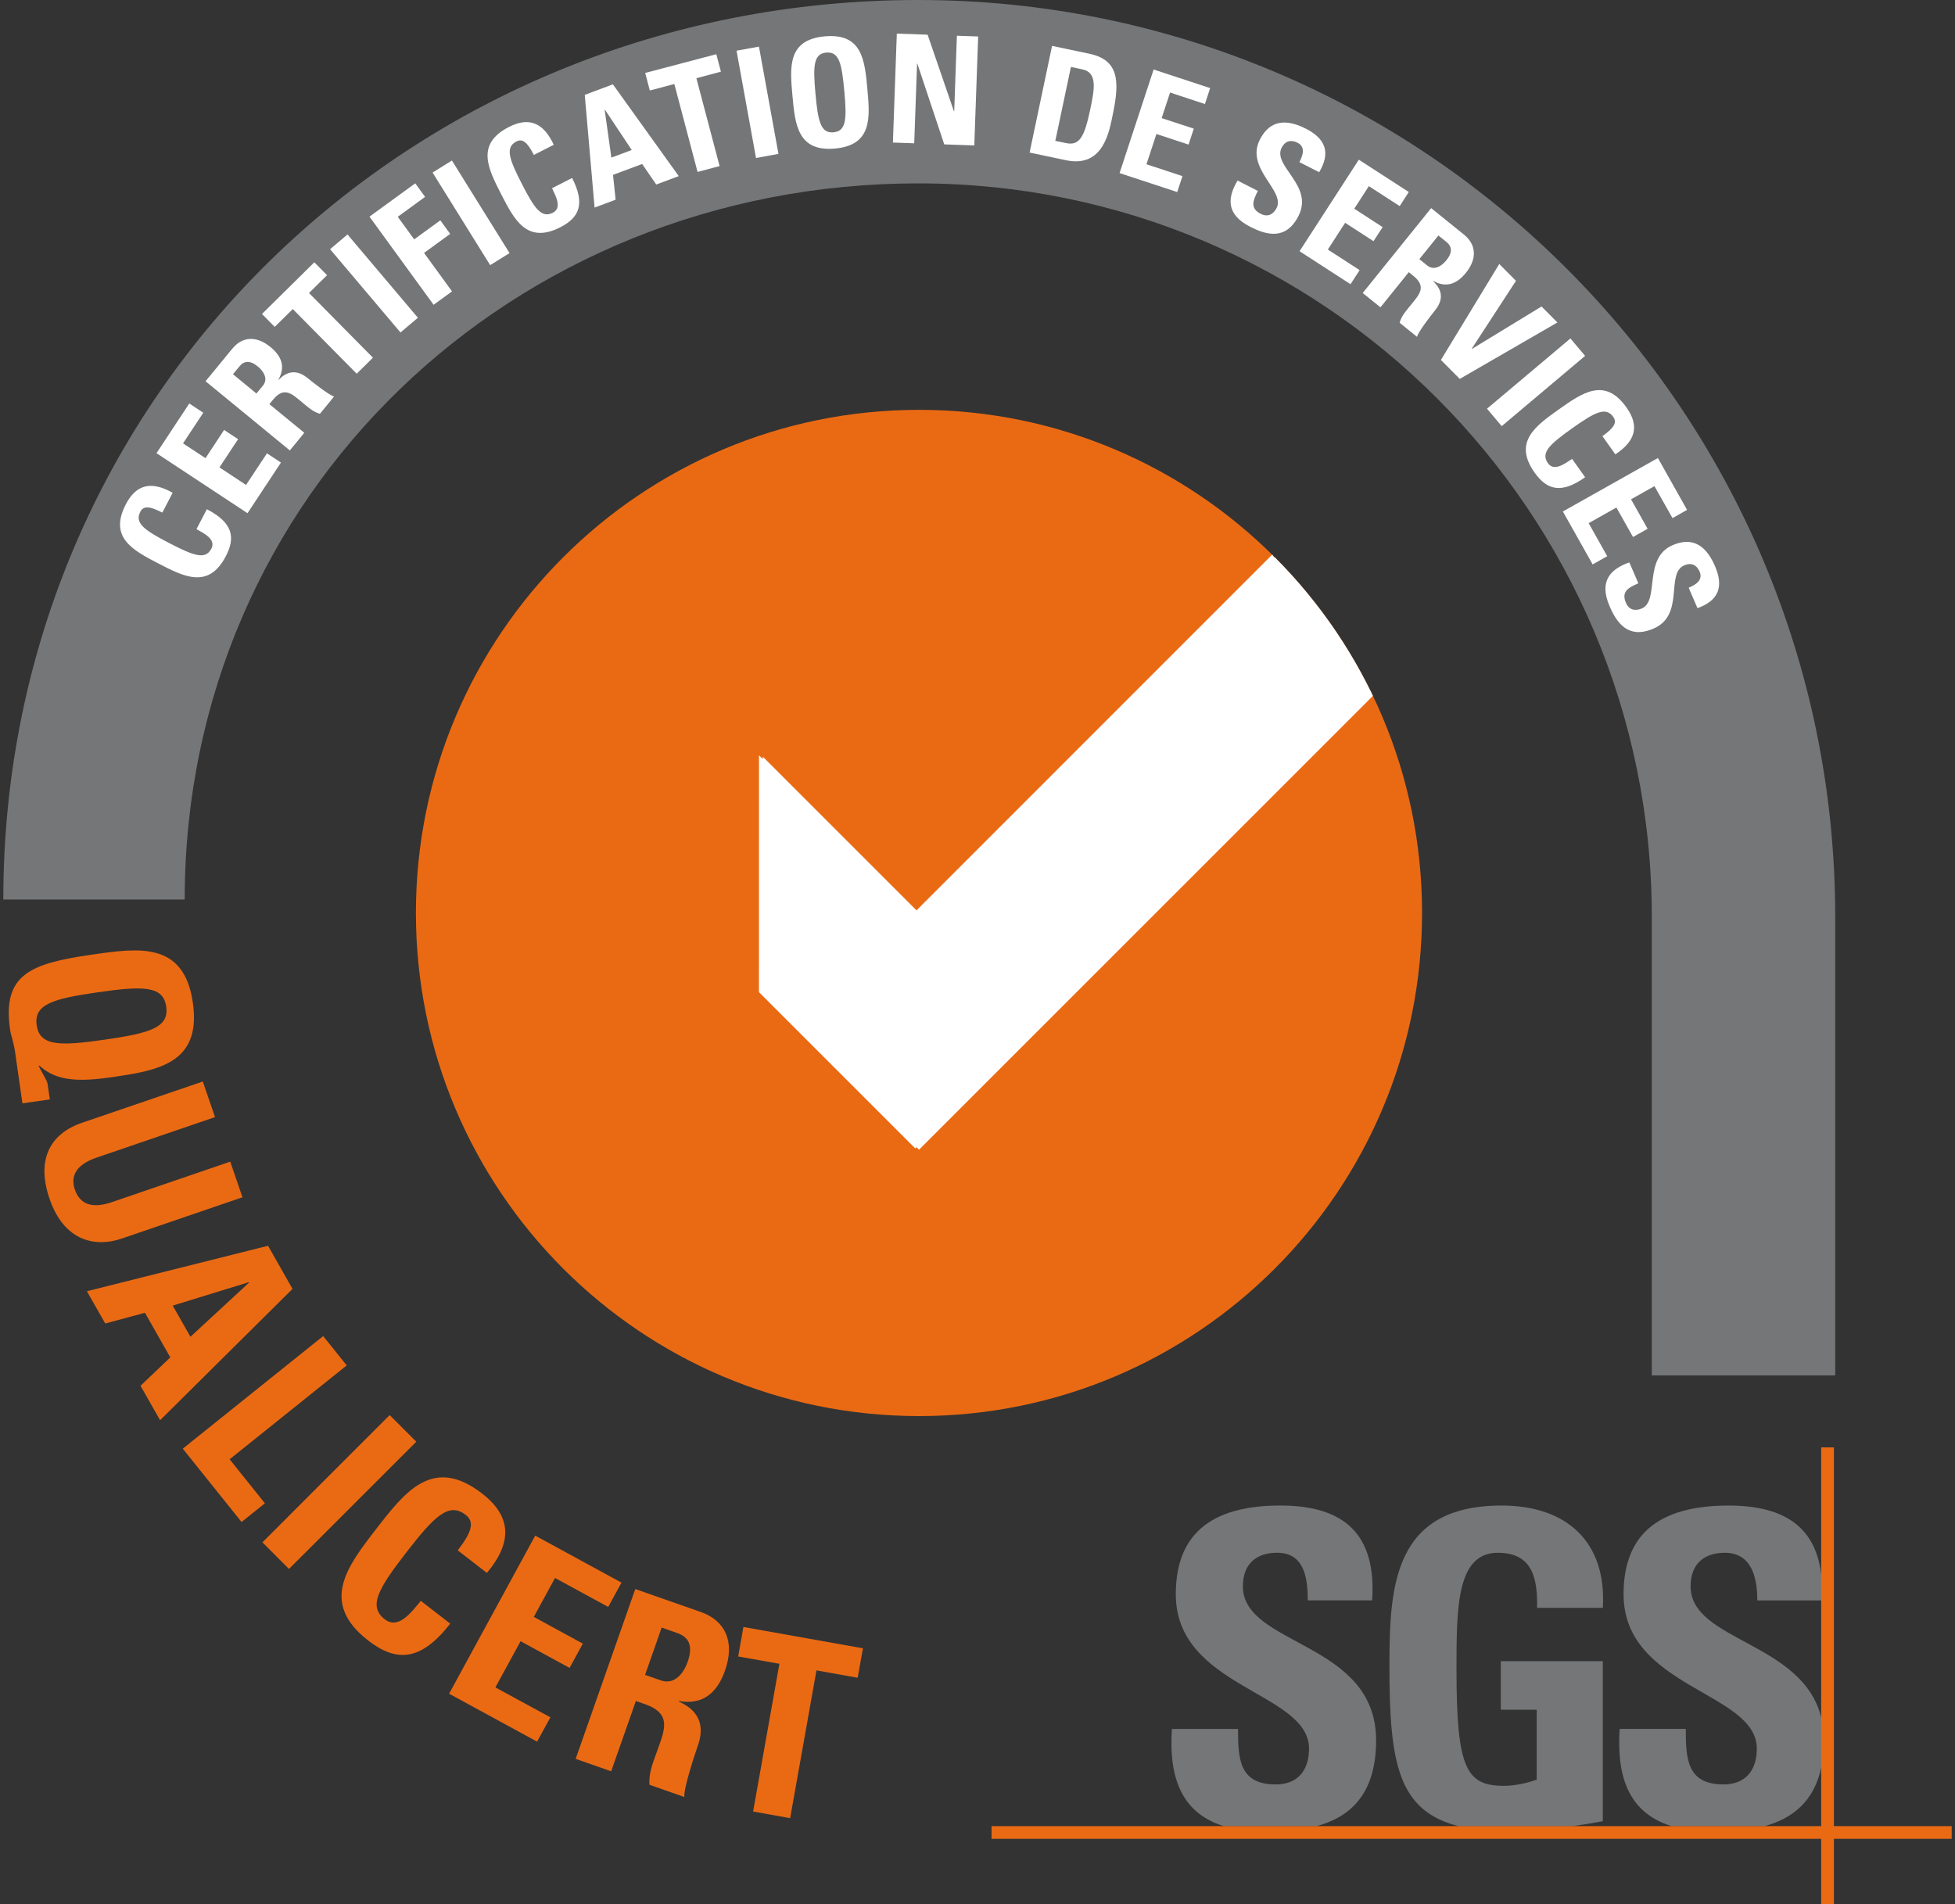 <?xml version="1.0" encoding="utf-8"?>
<!-- Generator: Adobe Illustrator 15.1.0, SVG Export Plug-In . SVG Version: 6.00 Build 0)  -->
<!DOCTYPE svg PUBLIC "-//W3C//DTD SVG 1.1//EN" "http://www.w3.org/Graphics/SVG/1.1/DTD/svg11.dtd">
<svg xmlns="http://www.w3.org/2000/svg" xmlns:xlink="http://www.w3.org/1999/xlink" version="1.1" width="77" height="75"><rect width="100%" height="100%" fill="#333333" stroke="none"/><svg xmlns:xlink="http://www.w3.org/1999/xlink" version="1.1" id="Calque_1" x="0" y="0" width="77" height="75" viewBox="0 0 97.923 95.703" enable-background="new 0 0 97.923 95.703" xml:space="preserve">
<g>
	<g>
		<g>
			<g>
				<path fill="#757677" d="M61.357,91.793c-2.301-0.705-2.769-2.692-2.626-4.892h3.324c0,1.519,0.067,2.79,1.896,2.79      c1.121,0,1.672-0.724,1.672-1.8c0-2.859-6.695-3.034-6.695-7.757c0-2.484,1.191-4.462,5.245-4.462      c3.234,0,4.843,1.449,4.623,4.767H65.56c0-1.186-0.199-2.393-1.543-2.393c-1.078,0-1.718,0.593-1.718,1.689      c0,3.014,6.696,2.748,6.696,7.739c0,2.748-1.35,3.874-3.004,4.317H61.357"/>
				<path fill="#757677" d="M77.086,80.815c0.025-1.473-0.218-2.768-1.98-2.768c-2.071,0-2.071,2.789-2.071,5.868      c0,4.963,0.484,5.846,2.381,5.846c0.552,0,1.146-0.133,1.65-0.311v-3.515h-1.805v-2.439h5.127v8.043      c-0.346,0.069-0.908,0.164-1.534,0.254h-5.692c-3.082-0.766-3.497-3.208-3.497-8.056c0-4.001,0.201-8.064,5.641-8.064      c3.259,0,5.285,1.822,5.083,5.142H77.086"/>
				<path fill="#757677" d="M86.676,75.673c2.906-0.007,4.492,1.13,4.713,3.683v1.084h-3.237c0.003-1.156-0.287-2.393-1.633-2.393      c-1.078,0-1.718,0.593-1.718,1.689c0,2.785,5.722,2.77,6.588,6.691v2.299c-0.353,1.854-1.52,2.698-2.892,3.066H83.86      c-2.302-0.705-2.768-2.692-2.625-4.892h3.323c0,1.519,0.067,2.79,1.896,2.79c1.122,0,1.675-0.724,1.675-1.8      c0-2.859-6.697-3.034-6.697-7.757C81.432,77.651,82.619,75.682,86.676,75.673"/>
				<polyline fill="#EA6A14" points="49.669,91.787 97.923,91.787 97.923,92.424 49.668,92.424 49.668,91.787 49.669,91.787     "/>
				<rect x="91.364" y="72.751" fill="#EA6A14" width="0.639" height="22.951"/>
				<path fill="#EA6A14" d="M20.737,45.888c0-13.966,11.32-25.288,25.284-25.288c13.965,0,25.283,11.322,25.283,25.288      c0,13.965-11.318,25.288-25.283,25.288C32.057,71.175,20.737,59.853,20.737,45.888"/>
			</g>
		</g>
	</g>
	<g>
		<defs>
			<path id="SVGID_1_" d="M20.738,45.892c0-13.97,11.314-25.295,25.284-25.295c13.958,0,25.283,11.326,25.283,25.295     c0,13.958-11.325,25.284-25.283,25.284C32.052,71.175,20.738,59.849,20.738,45.892"/>
		</defs>
		<clipPath id="SVGID_2_">
			<use xlink:href="#SVGID_1_" overflow="visible"/>
		</clipPath>
		<polyline clip-path="url(#SVGID_2_)" fill="#FFFFFF" points="38.17,38.032 46.022,45.884 73.938,17.965 73.933,29.876     46.022,57.788 38.167,49.932 38.17,38.032   "/>
	</g>
	<g>
		<path fill="#EA6A14" d="M0.962,55.457l-0.379-2.639c-0.024-0.163-0.076-0.346-0.113-0.531c-0.052-0.183-0.104-0.363-0.129-0.538    c-0.397-2.765,1.004-3.319,4.117-3.767c2.369-0.34,4.626-0.665,5.069,2.422c0.443,3.089-1.813,3.413-4.182,3.753    c-1.923,0.277-2.815,0.051-3.543-0.604L1.781,53.58c0.113,0.263,0.419,0.713,0.444,0.899l0.113,0.781L0.962,55.457 M5.072,52.26    c2.294-0.33,3.267-0.609,3.116-1.664c-0.151-1.053-1.163-1.048-3.458-0.718c-2.231,0.321-3.204,0.6-3.052,1.654    C1.828,52.586,2.839,52.581,5.072,52.26z"/>
	</g>
	<g>
		<g>
			<g>
				<path fill="#EA6A14" d="M12.019,60.179l-6.07,2.076c-1.281,0.439-2.879,0.177-3.626-2.004c-0.671-1.969,0.022-3.265,1.634-3.817      l6.069-2.074l0.615,1.789l-5.953,2.036c-1.055,0.36-1.316,0.952-1.093,1.604c0.268,0.782,0.911,0.959,1.86,0.635l5.951-2.036      L12.019,60.179"/>
				<path fill="#EA6A14" d="M4.201,64.901l9.104-2.285l1.23,2.168L7.88,71.384l-0.984-1.731l1.497-1.426L7.12,65.983l-1.997,0.54      L4.201,64.901 M12.353,64.466l-0.013-0.02l-3.826,1.177l0.891,1.567L12.353,64.466z"/>
				<polyline fill="#EA6A14" points="9.02,72.815 16.076,67.155 17.259,68.629 11.375,73.348 13.147,75.559 11.975,76.5       9.02,72.815     "/>
				<polyline fill="#EA6A14" points="13.023,77.523 19.419,71.126 20.756,72.464 14.358,78.86 13.023,77.523     "/>
				<path fill="#EA6A14" d="M18.738,76.855c1.465-1.892,2.86-3.693,5.327-1.784c1.526,1.181,1.488,2.5,0.24,3.989l-1.466-1.135      c0.736-0.952,0.843-1.439,0.399-1.784c-0.843-0.652-1.565,0.056-2.983,1.888c-1.419,1.832-1.925,2.711-1.083,3.362      c0.693,0.537,1.354-0.377,1.811-0.927l1.478,1.143c-1.481,1.912-2.721,1.936-4.116,0.854      C15.877,80.551,17.288,78.729,18.738,76.855"/>
				<polyline fill="#EA6A14" points="22.405,85.131 26.733,77.186 31.068,79.547 30.402,80.77 27.729,79.313 26.662,81.27       29.126,82.614 28.46,83.834 25.997,82.492 24.732,84.814 27.495,86.318 26.828,87.54 22.405,85.131     "/>
				<path fill="#EA6A14" d="M30.551,89.031l-1.785-0.626l2.997-8.535l3.296,1.155c1.219,0.43,1.725,1.484,1.215,2.937      c-0.381,1.09-1.093,1.755-2.318,1.536l-0.008,0.024c0.373,0.184,1.5,0.687,0.958,2.222c-0.19,0.545-0.72,2.164-0.678,2.578      l-1.751-0.614c-0.053-0.603,0.197-1.167,0.393-1.722c0.358-1.017,0.754-1.846-0.616-2.328l-0.462-0.162L30.551,89.031       M32.254,84.185l0.791,0.276c0.709,0.249,1.16-0.391,1.351-0.934c0.286-0.816,0.051-1.242-0.515-1.442l-0.793-0.279      L32.254,84.185z"/>
				<polyline fill="#EA6A14" points="43.204,82.849 42.939,84.329 40.868,83.958 39.545,91.386 37.684,91.052 39.005,83.627       36.934,83.258 37.197,81.777 43.204,82.849     "/>
				<polyline fill="#FFFFFF" points="68.752,34.803 45.834,57.723 37.978,49.867 37.981,37.967 45.834,45.819 63.773,27.876     "/>
				<path fill-rule="evenodd" clip-rule="evenodd" fill="#757677" d="M92.069,69.131V46.086C92.069,20.634,71.437,0,45.985,0      C20.534,0,0,19.759,0,45.212h9.117c0-20.362,16.506-35.995,36.869-35.995c20.361,0,36.865,16.507,36.865,36.871v23.043H92.069"/>
				<path fill="#FFFFFF" d="M7.8,28.325c-1.286-0.668-2.511-1.305-1.64-2.982c0.538-1.037,1.327-1.156,2.35-0.574l-0.517,0.996      c-0.646-0.334-0.95-0.347-1.107-0.043c-0.296,0.572,0.203,0.927,1.45,1.573c1.247,0.647,1.824,0.854,2.122,0.281      c0.245-0.472-0.372-0.767-0.75-0.979l0.522-1.003c1.301,0.675,1.45,1.411,0.956,2.359C10.314,29.628,9.075,28.985,7.8,28.325"/>
				<polyline fill="#FFFFFF" points="12.273,25.795 7.699,22.778 9.347,20.28 10.05,20.746 9.033,22.285 10.162,23.029       11.097,21.61 11.8,22.075 10.864,23.493 12.2,24.375 13.25,22.786 13.954,23.25 12.273,25.795     "/>
				<path fill="#FFFFFF" d="M15.128,21.753L14.4,22.64l-4.235-3.478l1.344-1.636c0.495-0.605,1.2-0.673,1.922-0.081      c0.54,0.442,0.77,0.985,0.393,1.638l0.011,0.009c0.183-0.174,0.701-0.711,1.465-0.084c0.269,0.222,1.082,0.859,1.325,0.922      l-0.712,0.868c-0.355-0.095-0.625-0.355-0.9-0.581c-0.504-0.414-0.893-0.813-1.452-0.133l-0.188,0.23L15.128,21.753       M12.722,19.779l0.324-0.393c0.288-0.353,0.018-0.74-0.251-0.962c-0.405-0.333-0.698-0.287-0.929-0.007l-0.322,0.393      L12.722,19.779z"/>
				<polyline fill="#FFFFFF" points="15.631,13.184 16.271,13.832 15.364,14.728 18.576,17.978 17.761,18.784 14.549,15.534       13.641,16.43 13.001,15.782 15.631,13.184     "/>
				<polyline fill="#FFFFFF" points="19.962,16.711 16.423,12.526 17.299,11.785 20.837,15.971 19.962,16.711     "/>
				<polyline fill="#FFFFFF" points="21.626,15.319 18.403,10.889 20.704,9.215 21.199,9.896 19.824,10.896 20.65,12.031       21.964,11.075 22.459,11.756 21.146,12.712 22.552,14.646 21.626,15.319     "/>
				<polyline fill="#FFFFFF" points="24.469,13.326 21.575,8.673 22.547,8.068 25.443,12.722 24.469,13.326     "/>
				<path fill="#FFFFFF" d="M25.022,9.761c-0.66-1.291-1.29-2.521,0.394-3.381c1.041-0.532,1.753-0.173,2.249,0.897l-1,0.511      c-0.331-0.648-0.571-0.834-0.875-0.678c-0.574,0.294-0.374,0.873,0.267,2.123c0.64,1.251,0.99,1.752,1.565,1.458      c0.472-0.242,0.142-0.838-0.043-1.23l1.008-0.515c0.667,1.304,0.362,1.989-0.592,2.477      C26.311,12.281,25.676,11.037,25.022,9.761"/>
				<path fill="#FFFFFF" d="M29.717,10.433l-0.494-5.665l1.414-0.529l3.31,4.613l-1.131,0.423l-0.708-1.032l-1.465,0.547      l0.132,1.247L29.717,10.433 M30.238,5.515L30.224,5.52l0.336,2.401l1.024-0.381L30.238,5.515z"/>
				<polyline fill="#FFFFFF" points="35.834,2.724 36.066,3.604 34.833,3.931 36,8.348 34.892,8.641 33.725,4.223 32.493,4.549       32.26,3.667 35.834,2.724     "/>
				<polyline fill="#FFFFFF" points="37.83,7.941 36.851,2.548 37.978,2.343 38.958,7.735 37.83,7.941     "/>
				<path fill="#FFFFFF" d="M39.662,4.818c-0.132-1.444-0.256-2.82,1.624-2.991c1.883-0.171,2.009,1.204,2.141,2.648      c0.129,1.428,0.256,2.818-1.625,2.991C39.919,7.638,39.792,6.247,39.662,4.818 M42.268,4.581      c-0.127-1.399-0.264-1.996-0.907-1.938c-0.642,0.059-0.671,0.671-0.543,2.069c0.127,1.399,0.264,1.996,0.908,1.938      C42.368,6.591,42.396,5.979,42.268,4.581z"/>
				<polyline fill="#FFFFFF" points="44.71,7.165 44.906,1.689 46.454,1.744 47.775,5.589 47.791,5.589 47.925,1.796 48.995,1.834       48.8,7.31 47.29,7.257 45.938,3.198 45.924,3.198 45.781,7.203 44.71,7.165     "/>
				<path fill="#FFFFFF" d="M52.709,2.307l1.871,0.393c1.47,0.31,1.538,1.349,1.187,3.02c-0.174,0.824-0.445,2.738-2.361,2.333      l-1.826-0.385L52.709,2.307 M52.872,7.08l0.544,0.113c0.684,0.144,0.925-0.339,1.21-1.684c0.205-0.988,0.39-1.858-0.391-2.022      l-0.578-0.122L52.872,7.08z"/>
				<polyline fill="#FFFFFF" points="56.102,8.7 57.813,3.494 60.654,4.428 60.391,5.229 58.64,4.651 58.217,5.937 59.832,6.466       59.569,7.268 57.954,6.735 57.453,8.256 59.262,8.852 58.999,9.653 56.102,8.7     "/>
				<path fill="#FFFFFF" d="M62.671,11.4c-1.265-0.642-1.124-1.506-0.641-2.325l1.022,0.52c-0.236,0.467-0.416,0.869,0.146,1.154      c0.345,0.174,0.626,0.038,0.797-0.294c0.446-0.88-1.584-1.978-0.845-3.433c0.389-0.766,1.063-1.188,2.31-0.557      c0.992,0.506,1.262,1.203,0.674,2.191L65.14,8.15c0.186-0.365,0.313-0.768-0.099-0.978c-0.333-0.169-0.622-0.086-0.794,0.252      c-0.471,0.928,1.627,1.891,0.849,3.426C64.453,12.118,63.449,11.795,62.671,11.4"/>
				<polyline fill="#FFFFFF" points="65.148,12.627 68.126,8.026 70.637,9.651 70.18,10.36 68.63,9.356 67.897,10.491       69.324,11.416 68.864,12.122 67.438,11.199 66.569,12.543 68.168,13.578 67.709,14.285 65.148,12.627     "/>
				<path fill="#FFFFFF" d="M69.214,15.447l-0.893-0.719l3.44-4.267l1.647,1.329c0.609,0.491,0.686,1.196,0.1,1.923      c-0.438,0.543-0.98,0.779-1.636,0.407l-0.009,0.012c0.176,0.182,0.718,0.695,0.097,1.463c-0.22,0.272-0.851,1.089-0.909,1.334      l-0.874-0.706c0.09-0.355,0.348-0.625,0.572-0.904c0.408-0.508,0.804-0.901,0.118-1.454l-0.23-0.185L69.214,15.447       M71.168,13.025l0.395,0.318c0.355,0.287,0.741,0.014,0.961-0.258c0.329-0.409,0.28-0.701-0.003-0.93l-0.395-0.318      L71.168,13.025z"/>
				<polyline fill="#FFFFFF" points="75.185,13.269 76.024,14.115 73.801,17.528 73.811,17.539 77.309,15.405 78.106,16.208       73.199,19.045 72.252,18.092 75.185,13.269     "/>
				<polyline fill="#FFFFFF" points="74.568,20.543 78.761,17.012 79.499,17.888 75.307,21.419 74.568,20.543     "/>
				<path fill="#FFFFFF" d="M78.178,20.578c1.184-0.838,2.311-1.638,3.403-0.094c0.677,0.953,0.421,1.709-0.563,2.353l-0.649-0.916      c0.594-0.423,0.742-0.686,0.546-0.965c-0.375-0.526-0.918-0.243-2.063,0.569c-1.145,0.813-1.593,1.231-1.22,1.758      c0.307,0.434,0.852,0.02,1.214-0.217l0.654,0.922c-1.195,0.848-1.918,0.643-2.537-0.23      C75.868,22.216,77.008,21.409,78.178,20.578"/>
				<polyline fill="#FFFFFF" points="78.381,25.709 83.157,23.021 84.623,25.628 83.891,26.042 82.984,24.434 81.807,25.097       82.641,26.579 81.906,26.991 81.072,25.51 79.677,26.295 80.61,27.956 79.878,28.369 78.381,25.709     "/>
				<path fill="#FFFFFF" d="M80.728,30.465c-0.563-1.302,0.099-1.878,0.993-2.198l0.455,1.052c-0.481,0.208-0.876,0.403-0.625,0.981      c0.151,0.355,0.456,0.431,0.799,0.283c0.906-0.392,0.046-2.533,1.545-3.18c0.786-0.34,1.577-0.235,2.13,1.048      c0.443,1.023,0.202,1.732-0.879,2.116l-0.442-1.025c0.376-0.162,0.731-0.39,0.549-0.815c-0.148-0.341-0.423-0.461-0.771-0.312      c-0.956,0.413,0.044,2.495-1.539,3.177C81.64,32.156,81.073,31.267,80.728,30.465"/>
			</g>
		</g>
	</g>
</g>
</svg></svg>
